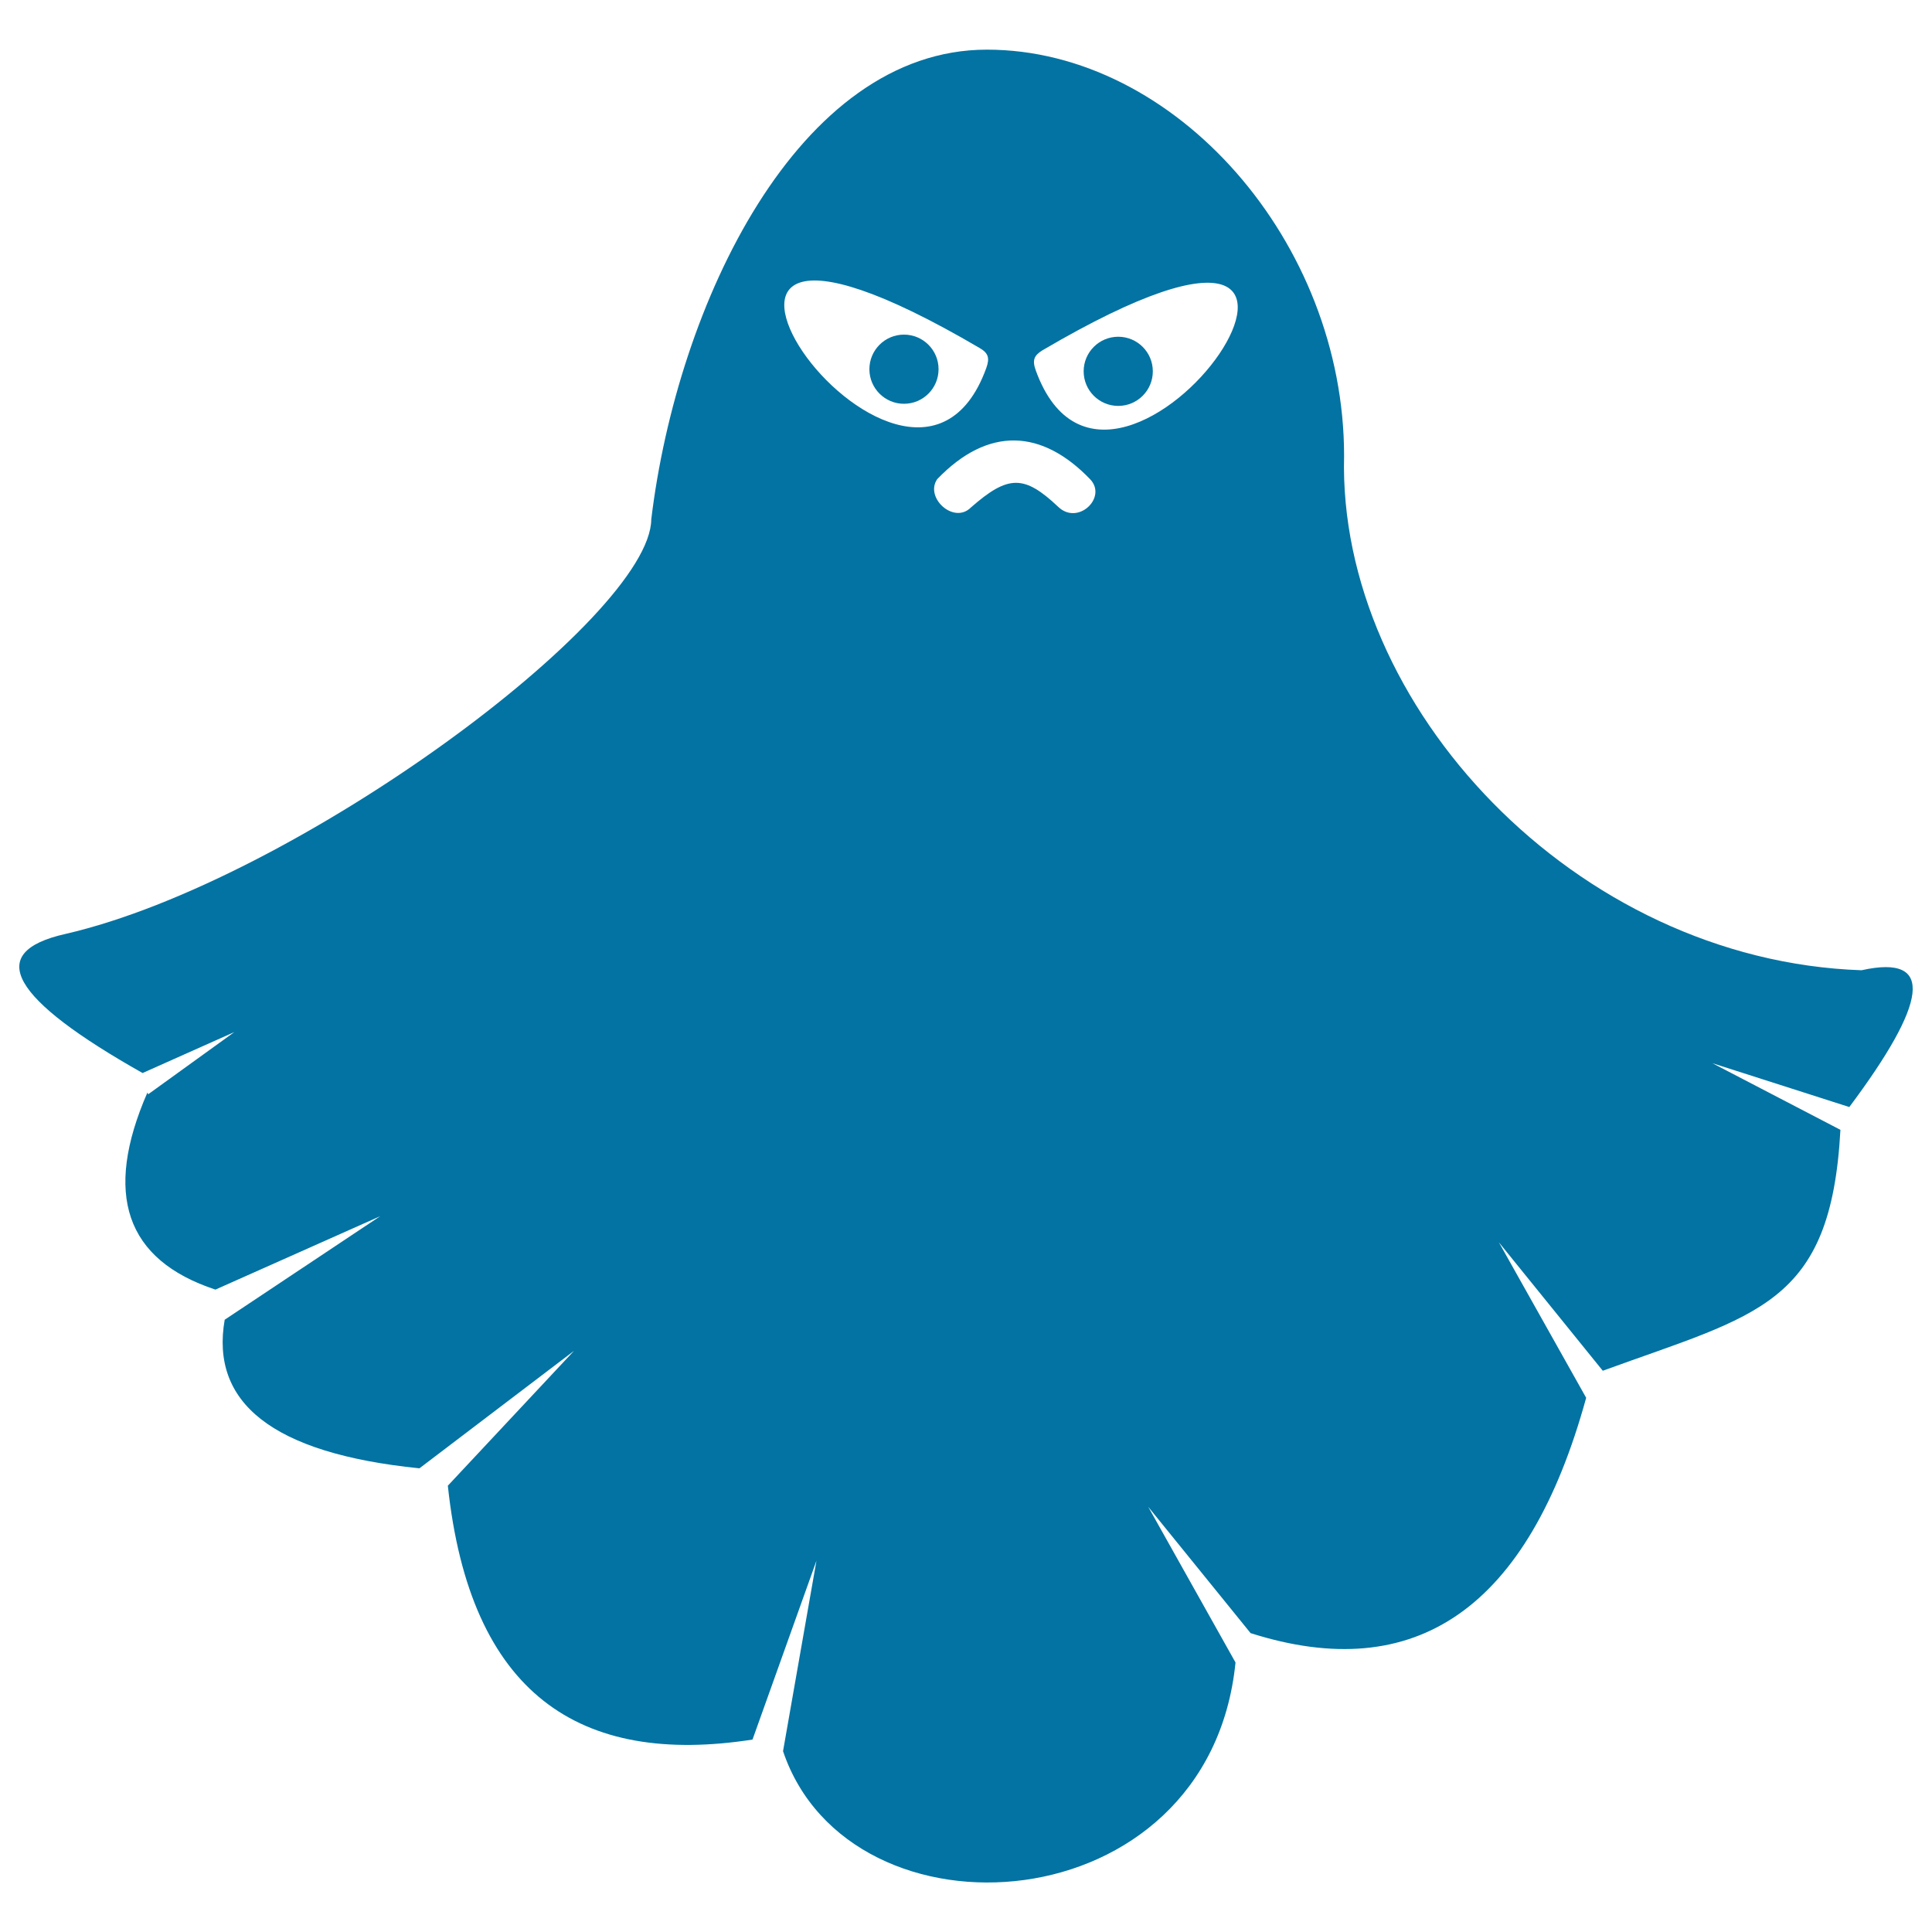 <svg xmlns="http://www.w3.org/2000/svg" viewBox="0 0 1000 1000" style="fill:#0273a2">
<title>Angry Ghost SVG icon</title>
<g><circle cx="467.9" cy="191.1" r="17.9"/><path d="M963.5,502.2c-148.3-5.1-271.2-137.1-267.8-266.3c0-110.4-87.1-210.2-184.9-210.2c-97.8,0-160.3,132-173.7,243.1C336.6,319.8,152.7,456,33.9,483.4c-42.4,9.5-28,33.7,39.9,72l47.5-21.2l-44.6,32.2l-0.4-0.9c-22.9,52.5-11.4,86.6,35.2,102l85.3-38l-80.5,53.6c-7.4,42.5,23.9,69.1,100.8,76.9l80-60.8l-65.3,69.8c11.5,107.8,68.1,145.3,157.7,131.4l33.1-92.6l-17.3,98.6c34.5,102.4,220.5,90.7,234.2-45.9l-45.2-80.6l53,65.4c85.5,27.2,143.7-12.7,173.7-121.8l-45.2-80.5l53.8,66.5c80-29.2,118.1-33.7,123-124.7l-66.3-34.5l70.9,22.7C997.2,519.5,1002.2,493.6,963.5,502.2z M507,180.1c4.5,2.6,5.4,5.1,3.5,10.4C469.5,303.7,299.3,58.2,507,180.1z M547.8,262.4L547.8,262.4c-17.7-16.7-25.9-16.7-45.3,0.3c-8.8,8.8-24-5.1-17.4-14.7c26.5-27.5,54.2-25.9,79.2,0.1C573.2,257.5,558,272.1,547.8,262.4z M536.1,191.7c-1.9-5.3-0.9-7.7,3.5-10.4C747.3,59.3,577.1,304.9,536.1,191.7z"/><circle cx="578.8" cy="192.2" r="17.9"/></g>
</svg>